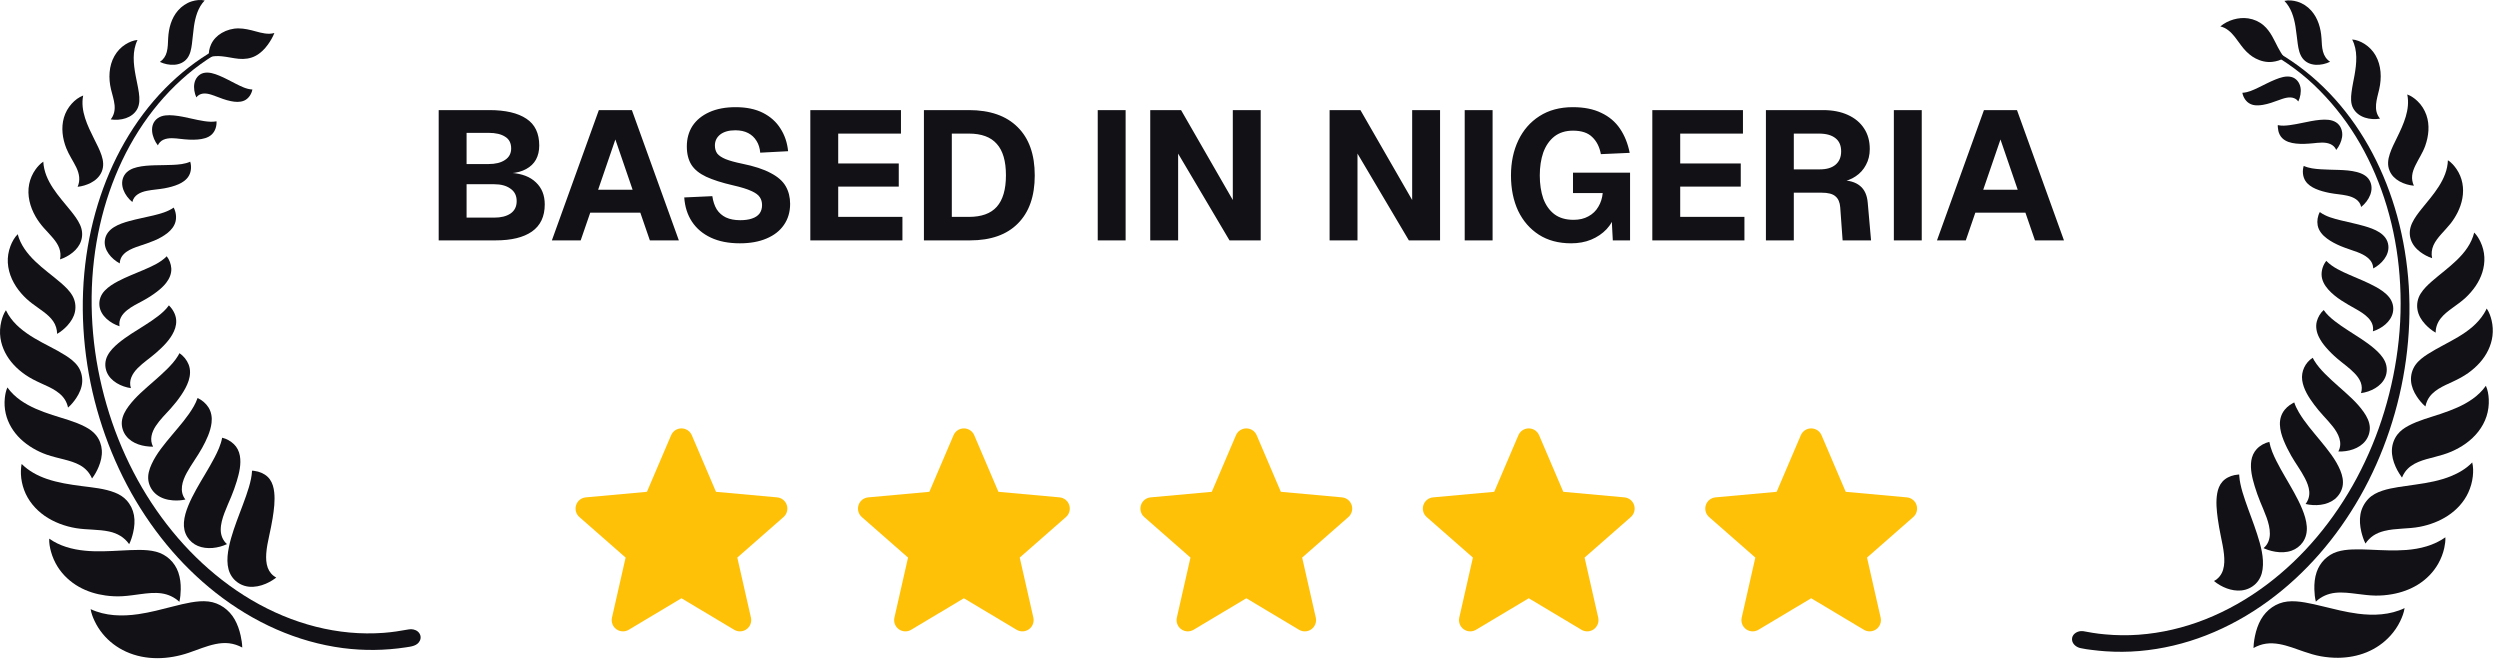 <svg width="218" height="58" viewBox="0 0 218 58" fill="none" xmlns="http://www.w3.org/2000/svg">
<path d="M24.09 50.363C24.072 50.363 24.02 50.418 24.005 50.429C23.921 50.492 23.832 50.55 23.742 50.606C23.562 50.717 23.373 50.817 23.179 50.901C22.717 51.099 22.205 51.212 21.703 51.16C21.211 51.108 20.756 50.883 20.415 50.525C20.091 50.181 19.919 49.756 19.859 49.291C19.792 48.772 19.853 48.239 19.956 47.73C20.059 47.207 20.211 46.697 20.379 46.191C20.713 45.188 21.123 44.212 21.468 43.213C21.635 42.734 21.788 42.249 21.888 41.753C21.93 41.535 21.963 41.314 21.975 41.092C21.978 41.045 21.968 41.041 22.013 41.043C22.061 41.046 22.109 41.051 22.156 41.057C22.271 41.074 22.387 41.095 22.499 41.125C22.907 41.236 23.291 41.46 23.537 41.809C23.766 42.132 23.867 42.527 23.911 42.916C23.995 43.671 23.891 44.447 23.773 45.192C23.691 45.704 23.583 46.211 23.473 46.717C23.363 47.225 23.255 47.737 23.218 48.257C23.189 48.68 23.204 49.114 23.351 49.517C23.49 49.882 23.744 50.181 24.09 50.363Z" fill="#111116"/>
<path d="M19.793 47.447C19.03 47.802 18.049 47.935 17.257 47.607C16.88 47.45 16.556 47.177 16.338 46.831C16.092 46.442 16.006 46.001 16.039 45.545C16.075 45.041 16.231 44.553 16.42 44.088C16.62 43.596 16.866 43.123 17.122 42.659C17.635 41.734 18.214 40.846 18.702 39.908C18.987 39.361 19.262 38.781 19.371 38.169C19.748 38.253 20.117 38.462 20.394 38.729C20.675 39 20.847 39.354 20.916 39.736C21.049 40.478 20.857 41.259 20.644 41.967C20.505 42.423 20.342 42.873 20.16 43.314C19.963 43.788 19.747 44.254 19.568 44.736C19.393 45.209 19.242 45.709 19.248 46.218C19.254 46.693 19.435 47.132 19.793 47.447Z" fill="#111116"/>
<path d="M16.167 43.558C15.808 43.641 15.427 43.658 15.061 43.63C14.554 43.591 14.048 43.443 13.646 43.124C13.275 42.833 13.023 42.404 12.944 41.939C12.858 41.433 13.014 40.917 13.225 40.462C13.655 39.531 14.338 38.726 14.989 37.945C15.663 37.139 16.38 36.341 16.902 35.424C17.032 35.194 17.141 34.957 17.228 34.708C17.607 34.875 17.955 35.172 18.176 35.522C18.432 35.926 18.504 36.404 18.447 36.875C18.352 37.65 17.996 38.383 17.625 39.059C17.213 39.809 16.688 40.488 16.279 41.24C15.893 41.951 15.609 42.852 16.167 43.558Z" fill="#111116"/>
<path d="M13.348 38.951C12.498 38.951 11.551 38.72 11.003 38.022C10.722 37.663 10.579 37.187 10.627 36.733C10.68 36.253 10.926 35.812 11.209 35.429C11.828 34.591 12.649 33.916 13.426 33.232C13.813 32.892 14.201 32.551 14.565 32.187C14.921 31.831 15.266 31.455 15.526 31.022C15.569 30.949 15.61 30.875 15.647 30.799C16.006 31.034 16.297 31.397 16.452 31.796C16.628 32.248 16.595 32.744 16.448 33.198C16.304 33.644 16.067 34.058 15.806 34.447C15.529 34.858 15.219 35.249 14.887 35.619C14.441 36.114 13.954 36.583 13.586 37.142C13.23 37.679 13.023 38.347 13.348 38.951Z" fill="#111116"/>
<path d="M11.415 33.845C10.587 33.727 9.647 33.262 9.313 32.451C9.121 31.983 9.143 31.459 9.376 31.011C9.598 30.583 9.95 30.235 10.316 29.929C11.035 29.328 11.853 28.854 12.642 28.352C13.034 28.101 13.423 27.845 13.79 27.56C14.138 27.291 14.473 26.991 14.726 26.631C14.74 26.631 14.779 26.682 14.787 26.691C14.818 26.724 14.848 26.757 14.878 26.791C14.948 26.872 15.011 26.959 15.067 27.05C15.184 27.235 15.274 27.436 15.324 27.649C15.421 28.071 15.347 28.5 15.169 28.891C14.832 29.637 14.204 30.246 13.598 30.774C13.079 31.229 12.494 31.608 12.006 32.1C11.546 32.563 11.196 33.18 11.415 33.845Z" fill="#111116"/>
<path d="M10.421 28.45C9.625 28.192 8.763 27.546 8.671 26.656C8.618 26.16 8.794 25.703 9.134 25.345C9.458 25.002 9.869 24.75 10.282 24.53C11 24.15 11.763 23.865 12.508 23.543C13.218 23.237 13.989 22.909 14.539 22.347C14.77 22.64 14.913 23.027 14.937 23.398C14.966 23.868 14.771 24.303 14.488 24.667C14.266 24.954 13.992 25.198 13.706 25.42C13.312 25.726 12.89 25.992 12.452 26.229C11.607 26.689 10.256 27.269 10.421 28.45Z" fill="#111116"/>
<path d="M10.442 22.969C9.724 22.583 9.019 21.805 9.145 20.933C9.29 19.904 10.405 19.517 11.274 19.276C11.969 19.084 12.68 18.957 13.379 18.786C13.987 18.636 14.626 18.468 15.144 18.102C15.34 18.468 15.407 18.936 15.302 19.336C15.198 19.732 14.931 20.055 14.617 20.308C13.907 20.88 13.013 21.161 12.162 21.445C11.422 21.691 10.472 22.051 10.442 22.969Z" fill="#111116"/>
<path d="M11.541 17.618C10.878 17.082 10.353 16.091 10.844 15.279C11.083 14.884 11.517 14.686 11.95 14.58C12.454 14.457 12.975 14.43 13.491 14.413C14.02 14.395 14.549 14.403 15.078 14.377C15.582 14.353 16.119 14.309 16.586 14.1C16.704 14.483 16.679 14.948 16.485 15.301C16.287 15.664 15.938 15.902 15.568 16.066C15.182 16.236 14.769 16.34 14.355 16.418C13.843 16.514 13.32 16.536 12.809 16.64C12.252 16.751 11.67 17.005 11.541 17.618Z" fill="#111116"/>
<path d="M13.765 12.674C13.241 12.012 12.954 10.858 13.771 10.294C14.162 10.026 14.684 10.026 15.139 10.065C15.663 10.111 16.181 10.227 16.696 10.342C17.062 10.423 17.43 10.507 17.801 10.561C18.158 10.615 18.523 10.644 18.881 10.58C18.904 10.99 18.774 11.428 18.475 11.716C18.148 12.033 17.669 12.129 17.232 12.166C16.731 12.208 16.231 12.168 15.733 12.111C15.25 12.055 14.701 11.981 14.243 12.188C14.027 12.285 13.864 12.46 13.765 12.674Z" fill="#111116"/>
<path d="M17.12 8.491C16.956 8.12 16.876 7.679 16.949 7.277C17.024 6.854 17.32 6.471 17.749 6.365C18.205 6.254 18.697 6.423 19.115 6.595C19.597 6.793 20.054 7.047 20.518 7.282C20.977 7.514 21.485 7.782 22.009 7.805C21.931 8.211 21.666 8.618 21.277 8.78C20.917 8.931 20.508 8.895 20.135 8.82C19.66 8.726 19.216 8.547 18.765 8.376C18.331 8.212 17.783 8.019 17.349 8.281C17.26 8.336 17.184 8.409 17.12 8.491Z" fill="#111116"/>
<path d="M21.125 56.465C21.117 56.118 21.059 55.767 20.985 55.427C20.877 54.935 20.711 54.45 20.462 54.011C19.986 53.171 19.143 52.563 18.174 52.45C17.666 52.39 17.15 52.445 16.648 52.531C16.136 52.619 15.633 52.744 15.132 52.872C14.114 53.13 13.097 53.406 12.056 53.556C10.662 53.757 9.198 53.725 7.902 53.116C7.957 53.469 8.093 53.821 8.244 54.143C8.434 54.547 8.675 54.927 8.959 55.273C9.502 55.937 10.202 56.465 10.982 56.821C12.709 57.611 14.699 57.523 16.466 56.919C17.23 56.659 17.979 56.335 18.772 56.167C19.167 56.084 19.578 56.045 19.98 56.094C20.383 56.144 20.77 56.271 21.125 56.465Z" fill="#111116"/>
<path d="M15.641 52.477C15.724 52.124 15.754 51.753 15.761 51.391C15.77 50.894 15.713 50.389 15.55 49.916C15.242 49.025 14.522 48.349 13.608 48.11C13.127 47.983 12.62 47.954 12.124 47.953C11.607 47.952 11.091 47.981 10.574 48.007C9.516 48.062 8.452 48.124 7.395 48.019C6.299 47.911 5.198 47.615 4.291 46.968C4.274 47.351 4.347 47.742 4.448 48.11C4.575 48.571 4.772 49.014 5.025 49.419C5.484 50.15 6.136 50.748 6.884 51.172C7.595 51.573 8.388 51.815 9.194 51.926C9.689 51.995 10.192 52.02 10.69 51.989C11.222 51.958 11.748 51.875 12.276 51.805C12.875 51.726 13.485 51.658 14.086 51.742C14.671 51.825 15.207 52.075 15.641 52.477Z" fill="#111116"/>
<path d="M11.263 47.453C11.42 47.134 11.529 46.785 11.61 46.438C11.723 45.947 11.773 45.425 11.681 44.925C11.591 44.439 11.373 43.991 11.039 43.627C10.759 43.32 10.407 43.106 10.021 42.955C9.096 42.591 8.07 42.511 7.093 42.382C6.076 42.247 5.053 42.096 4.079 41.76C3.268 41.48 2.501 41.068 1.89 40.458C1.874 40.458 1.845 40.736 1.843 40.753C1.821 40.957 1.815 41.161 1.825 41.366C1.846 41.833 1.944 42.291 2.105 42.731C2.441 43.645 3.096 44.426 3.891 44.978C4.704 45.542 5.667 45.898 6.641 46.057C7.597 46.213 8.581 46.145 9.53 46.351C10.233 46.503 10.849 46.853 11.263 47.453Z" fill="#111116"/>
<path d="M8.023 41.722C8.263 41.417 8.452 41.064 8.602 40.707C8.793 40.252 8.912 39.757 8.879 39.262C8.85 38.8 8.679 38.338 8.393 37.971C8.14 37.646 7.793 37.407 7.431 37.217C6.532 36.747 5.524 36.501 4.566 36.186C3.595 35.867 2.621 35.495 1.783 34.901C1.347 34.592 0.955 34.22 0.644 33.784C0.518 34.068 0.456 34.384 0.422 34.691C0.371 35.149 0.397 35.613 0.5 36.062C0.694 36.911 1.164 37.675 1.791 38.274C2.433 38.887 3.233 39.35 4.068 39.644C4.564 39.818 5.076 39.932 5.584 40.063C6.062 40.186 6.547 40.325 6.98 40.567C7.451 40.831 7.812 41.224 8.023 41.722Z" fill="#111116"/>
<path d="M5.931 35.541C6.209 35.302 6.45 35.008 6.653 34.703C6.929 34.286 7.14 33.807 7.169 33.302C7.196 32.819 7.065 32.318 6.78 31.924C6.498 31.533 6.102 31.241 5.699 30.986C4.825 30.43 3.868 30.014 2.981 29.48C2.109 28.955 1.258 28.313 0.721 27.43C0.646 27.308 0.578 27.181 0.516 27.052C0.32 27.341 0.197 27.686 0.114 28.023C-0.003 28.495 -0.033 28.993 0.038 29.476C0.168 30.354 0.592 31.151 1.189 31.8C1.497 32.136 1.848 32.431 2.224 32.689C2.644 32.98 3.098 33.204 3.563 33.416C4.435 33.813 5.458 34.224 5.829 35.189C5.874 35.303 5.907 35.421 5.931 35.541Z" fill="#111116"/>
<path d="M4.982 29.114C5.32 28.92 5.63 28.659 5.891 28.372C6.193 28.035 6.441 27.642 6.535 27.195C6.634 26.726 6.562 26.228 6.329 25.809C6.083 25.367 5.701 25.007 5.323 24.678C4.578 24.032 3.766 23.464 3.056 22.775C2.382 22.121 1.781 21.347 1.545 20.422C1.259 20.705 1.05 21.092 0.909 21.465C0.736 21.924 0.653 22.421 0.682 22.912C0.741 23.916 1.204 24.841 1.86 25.59C2.137 25.907 2.445 26.193 2.78 26.448C3.118 26.706 3.473 26.94 3.811 27.198C4.119 27.433 4.422 27.694 4.64 28.016C4.865 28.345 4.973 28.717 4.982 29.114Z" fill="#111116"/>
<path d="M5.235 22.619C5.995 22.368 6.792 21.812 7.062 21.029C7.226 20.555 7.187 20.057 6.981 19.604C6.776 19.155 6.471 18.759 6.164 18.376C5.145 17.111 3.866 15.815 3.775 14.096C3.51 14.271 3.282 14.521 3.098 14.778C2.827 15.156 2.638 15.59 2.545 16.046C2.346 17.032 2.616 18.044 3.111 18.9C3.314 19.251 3.555 19.573 3.823 19.877C4.093 20.182 4.383 20.469 4.641 20.785C4.853 21.041 5.047 21.318 5.164 21.631C5.281 21.948 5.303 22.288 5.235 22.619Z" fill="#111116"/>
<path d="M6.768 16.288C7.158 16.251 7.559 16.127 7.908 15.95C8.325 15.739 8.685 15.413 8.868 14.975C9.067 14.504 9.013 14.012 8.853 13.538C8.688 13.047 8.444 12.587 8.214 12.125C7.637 10.965 6.988 9.665 7.253 8.33C6.873 8.467 6.525 8.744 6.256 9.039C5.938 9.389 5.701 9.809 5.571 10.265C5.32 11.14 5.448 12.075 5.775 12.913C6.011 13.512 6.386 14.04 6.663 14.618C6.917 15.155 7.019 15.729 6.768 16.288Z" fill="#111116"/>
<path d="M9.654 10.412C10.501 10.543 11.528 10.31 11.967 9.509C12.199 9.075 12.176 8.569 12.111 8.096C12.04 7.59 11.92 7.094 11.827 6.592C11.636 5.565 11.514 4.454 11.993 3.483C11.62 3.516 11.253 3.675 10.938 3.872C10.537 4.122 10.21 4.48 9.977 4.889C9.486 5.756 9.451 6.829 9.677 7.781C9.786 8.239 9.943 8.692 9.991 9.161C10.037 9.618 9.942 10.049 9.654 10.412Z" fill="#111116"/>
<path d="M13.942 5.399C14.696 5.755 15.764 5.811 16.325 5.087C16.597 4.735 16.678 4.264 16.736 3.836C16.805 3.324 16.839 2.808 16.913 2.297C17.034 1.486 17.264 0.646 17.849 0.041C17.484 -0.042 17.075 0.009 16.721 0.119C16.256 0.264 15.843 0.549 15.524 0.914C14.94 1.583 14.706 2.471 14.664 3.339C14.643 3.74 14.646 4.153 14.541 4.543C14.447 4.895 14.247 5.197 13.942 5.399Z" fill="#111116"/>
<path d="M18.227 4.981C18.168 4.611 18.252 4.205 18.407 3.87C18.602 3.445 18.935 3.107 19.336 2.872C19.774 2.616 20.291 2.472 20.799 2.476C21.308 2.479 21.8 2.6 22.289 2.734C22.816 2.878 23.383 3.033 23.926 2.878C23.785 3.24 23.578 3.587 23.352 3.901C23.064 4.297 22.713 4.647 22.277 4.875C21.828 5.111 21.319 5.173 20.82 5.127C20.318 5.081 19.827 4.953 19.326 4.907C18.958 4.873 18.585 4.885 18.227 4.981Z" fill="#111116"/>
<path d="M35.641 54.884C34.912 55.017 34.186 55.13 33.447 55.185C32.461 55.257 31.468 55.247 30.484 55.157C28.49 54.973 26.536 54.469 24.688 53.7C22.78 52.907 20.99 51.84 19.359 50.572C17.766 49.336 16.319 47.91 15.043 46.349C13.73 44.744 12.588 43.002 11.635 41.161C10.666 39.293 9.883 37.33 9.297 35.309C8.707 33.276 8.304 31.187 8.117 29.078C7.927 26.943 7.945 24.791 8.196 22.662C8.433 20.647 8.875 18.651 9.536 16.733C10.179 14.87 11.024 13.073 12.083 11.409C13.132 9.76 14.388 8.246 15.837 6.935C16.537 6.301 17.282 5.72 18.066 5.195C18.387 4.98 18.715 4.778 19.047 4.581C19.08 4.561 19.072 4.563 19.053 4.529C19.021 4.473 18.989 4.418 18.957 4.362C18.937 4.326 18.917 4.291 18.898 4.256C18.897 4.254 18.751 4.338 18.743 4.343C17.143 5.258 15.683 6.407 14.391 7.72C13.018 9.116 11.841 10.704 10.866 12.401C9.888 14.105 9.111 15.928 8.534 17.805C7.933 19.761 7.543 21.779 7.352 23.816C7.152 25.955 7.18 28.114 7.408 30.25C7.634 32.354 8.06 34.443 8.679 36.467C9.294 38.48 10.092 40.432 11.074 42.294C12.046 44.137 13.205 45.883 14.53 47.491C15.804 49.037 17.239 50.453 18.814 51.691C20.439 52.968 22.215 54.054 24.108 54.883C25.952 55.691 27.905 56.253 29.903 56.513C31.726 56.748 33.575 56.727 35.392 56.449C35.851 56.378 36.402 56.332 36.622 55.847C36.747 55.572 36.66 55.26 36.431 55.07C36.218 54.892 35.908 54.832 35.641 54.884Z" fill="#111116"/>
<path d="M38.254 20.961V9.601H42.67C44.078 9.601 45.155 9.852 45.902 10.353C46.648 10.844 47.022 11.623 47.022 12.689C47.022 13.159 46.926 13.569 46.734 13.921C46.542 14.263 46.259 14.535 45.886 14.737C45.523 14.94 45.08 15.063 44.558 15.105V15.073C45.507 15.137 46.232 15.415 46.734 15.905C47.246 16.385 47.502 17.025 47.502 17.825C47.502 18.881 47.128 19.671 46.382 20.193C45.646 20.705 44.59 20.961 43.214 20.961H38.254ZM40.686 18.977H43.102C43.688 18.977 44.158 18.86 44.51 18.625C44.872 18.38 45.054 18.017 45.054 17.537C45.054 17.057 44.872 16.695 44.51 16.449C44.158 16.193 43.688 16.065 43.102 16.065H40.686V18.977ZM40.686 14.305H42.606C43.203 14.305 43.678 14.188 44.03 13.953C44.392 13.719 44.574 13.383 44.574 12.945C44.574 12.476 44.398 12.135 44.046 11.921C43.704 11.697 43.224 11.585 42.606 11.585H40.686V14.305ZM48.124 20.961L52.22 9.601H55.1L59.196 20.961H56.668L55.836 18.545H51.468L50.636 20.961H48.124ZM52.156 16.545H55.164L53.66 12.161L52.156 16.545ZM64.515 21.217C63.534 21.217 62.691 21.052 61.987 20.721C61.283 20.391 60.734 19.927 60.339 19.329C59.945 18.732 59.721 18.028 59.667 17.217L62.115 17.105C62.179 17.553 62.307 17.937 62.499 18.257C62.702 18.567 62.969 18.801 63.299 18.961C63.641 19.121 64.057 19.201 64.547 19.201C64.953 19.201 65.294 19.153 65.571 19.057C65.859 18.961 66.078 18.817 66.227 18.625C66.377 18.423 66.451 18.177 66.451 17.889C66.451 17.623 66.387 17.393 66.259 17.201C66.131 16.999 65.886 16.817 65.523 16.657C65.161 16.487 64.627 16.321 63.923 16.161C62.953 15.937 62.169 15.687 61.571 15.409C60.985 15.132 60.558 14.785 60.291 14.369C60.025 13.943 59.891 13.409 59.891 12.769C59.891 12.087 60.057 11.489 60.387 10.977C60.729 10.465 61.219 10.065 61.859 9.777C62.499 9.489 63.262 9.345 64.147 9.345C65.086 9.345 65.881 9.511 66.531 9.841C67.182 10.172 67.689 10.625 68.051 11.201C68.425 11.777 68.649 12.439 68.723 13.185L66.291 13.313C66.259 12.919 66.153 12.577 65.971 12.289C65.79 11.991 65.545 11.761 65.235 11.601C64.926 11.441 64.553 11.361 64.115 11.361C63.561 11.361 63.123 11.484 62.803 11.729C62.494 11.975 62.339 12.295 62.339 12.689C62.339 12.967 62.409 13.201 62.547 13.393C62.697 13.575 62.937 13.735 63.267 13.873C63.609 14.012 64.089 14.145 64.707 14.273C65.763 14.487 66.595 14.759 67.203 15.089C67.822 15.409 68.259 15.793 68.515 16.241C68.771 16.689 68.899 17.201 68.899 17.777C68.899 18.481 68.718 19.095 68.355 19.617C68.003 20.129 67.497 20.524 66.835 20.801C66.185 21.079 65.411 21.217 64.515 21.217ZM70.66 20.961V9.601H78.564V11.649H73.092V14.257H78.372V16.273H73.092V18.913H78.692V20.961H70.66ZM80.566 20.961V9.601H84.486C86.332 9.601 87.75 10.097 88.742 11.089C89.734 12.071 90.23 13.473 90.23 15.297C90.23 17.111 89.74 18.508 88.758 19.489C87.787 20.471 86.395 20.961 84.582 20.961H80.566ZM82.998 18.913H84.486C85.585 18.913 86.395 18.62 86.918 18.033C87.451 17.436 87.718 16.519 87.718 15.281C87.718 14.044 87.451 13.132 86.918 12.545C86.395 11.948 85.585 11.649 84.486 11.649H82.998V18.913ZM95.722 20.961V9.601H98.154V20.961H95.722ZM100.301 20.961V9.601H102.989L107.501 17.441V9.601H109.933V20.961H107.213L102.733 13.393V20.961H100.301ZM115.941 20.961V9.601H118.629L123.141 17.441V9.601H125.573V20.961H122.853L118.373 13.393V20.961H115.941ZM127.722 20.961V9.601H130.154V20.961H127.722ZM137.005 21.217C135.907 21.217 134.968 20.967 134.189 20.465C133.411 19.964 132.808 19.271 132.381 18.385C131.965 17.489 131.757 16.46 131.757 15.297C131.757 14.156 131.971 13.137 132.397 12.241C132.824 11.345 133.437 10.641 134.237 10.129C135.048 9.607 136.019 9.345 137.149 9.345C138.131 9.345 138.957 9.511 139.629 9.841C140.312 10.161 140.856 10.62 141.261 11.217C141.667 11.815 141.949 12.519 142.109 13.329L139.597 13.441C139.48 12.812 139.229 12.316 138.845 11.953C138.472 11.58 137.912 11.393 137.165 11.393C136.515 11.393 135.971 11.564 135.533 11.905C135.107 12.247 134.787 12.711 134.573 13.297C134.371 13.884 134.269 14.551 134.269 15.297C134.269 16.055 134.371 16.727 134.573 17.313C134.787 17.889 135.107 18.343 135.533 18.673C135.971 19.004 136.531 19.169 137.213 19.169C137.715 19.169 138.147 19.068 138.509 18.865C138.883 18.663 139.171 18.385 139.373 18.033C139.587 17.681 139.715 17.281 139.757 16.833H137.165V15.057H142.141V20.961H140.637L140.509 18.529L140.797 18.657C140.691 19.159 140.456 19.601 140.093 19.985C139.731 20.369 139.283 20.673 138.749 20.897C138.227 21.111 137.645 21.217 137.005 21.217ZM144.082 20.961V9.601H151.986V11.649H146.514V14.257H151.794V16.273H146.514V18.913H152.114V20.961H144.082ZM153.988 20.961V9.601H158.964C159.796 9.601 160.516 9.74 161.124 10.017C161.743 10.295 162.217 10.689 162.548 11.201C162.879 11.703 163.044 12.3 163.044 12.993C163.044 13.516 162.932 13.98 162.708 14.385C162.495 14.791 162.196 15.121 161.812 15.377C161.439 15.633 161.007 15.793 160.516 15.857L160.468 15.713C161.225 15.713 161.801 15.879 162.196 16.209C162.591 16.529 162.815 17.025 162.868 17.697L163.156 20.961H160.676L160.468 18.081C160.436 17.644 160.297 17.324 160.052 17.121C159.817 16.908 159.412 16.801 158.836 16.801H156.42V20.961H153.988ZM156.42 14.769H158.692C159.279 14.769 159.732 14.636 160.052 14.369C160.383 14.092 160.548 13.703 160.548 13.201C160.548 12.689 160.383 12.305 160.052 12.049C159.721 11.783 159.241 11.649 158.612 11.649H156.42V14.769ZM165.144 20.961V9.601H167.576V20.961H165.144ZM168.905 20.961L173.001 9.601H175.881L179.977 20.961H177.449L176.617 18.545H172.249L171.417 20.961H168.905ZM172.937 16.545H175.945L174.441 12.161L172.937 16.545Z" fill="#111116"/>
<g clip-path="url(#clip0_56_478)">
<path d="M68.61 44.044C68.489 43.67 68.157 43.405 67.765 43.37L62.434 42.886L60.326 37.952C60.171 37.59 59.817 37.356 59.423 37.356C59.03 37.356 58.676 37.59 58.521 37.952L56.413 42.886L51.081 43.37C50.689 43.406 50.358 43.67 50.237 44.044C50.115 44.419 50.227 44.829 50.524 45.087L54.553 48.621L53.365 53.855C53.278 54.24 53.427 54.638 53.747 54.869C53.918 54.993 54.119 55.056 54.322 55.056C54.496 55.056 54.669 55.009 54.825 54.916L59.423 52.168L64.02 54.916C64.356 55.118 64.781 55.1 65.099 54.869C65.419 54.637 65.568 54.239 65.481 53.855L64.293 48.621L68.322 45.088C68.618 44.829 68.732 44.419 68.61 44.044Z" fill="#FFC107"/>
</g>
<g clip-path="url(#clip1_56_478)">
<path d="M93.238 44.044C93.117 43.67 92.785 43.405 92.393 43.37L87.062 42.886L84.954 37.952C84.799 37.59 84.445 37.356 84.051 37.356C83.658 37.356 83.304 37.59 83.148 37.952L81.04 42.886L75.709 43.37C75.317 43.406 74.986 43.67 74.864 44.044C74.743 44.419 74.855 44.829 75.151 45.087L79.181 48.621L77.993 53.855C77.906 54.24 78.055 54.638 78.375 54.869C78.546 54.993 78.747 55.056 78.95 55.056C79.124 55.056 79.297 55.009 79.453 54.916L84.051 52.168L88.648 54.916C88.984 55.118 89.408 55.1 89.727 54.869C90.046 54.637 90.196 54.239 90.109 53.855L88.921 48.621L92.95 45.088C93.246 44.829 93.36 44.419 93.238 44.044Z" fill="#FFC107"/>
</g>
<g clip-path="url(#clip2_56_478)">
<path d="M117.866 44.044C117.745 43.67 117.413 43.405 117.021 43.37L111.69 42.886L109.582 37.952C109.426 37.59 109.072 37.356 108.679 37.356C108.286 37.356 107.932 37.59 107.776 37.952L105.668 42.886L100.337 43.37C99.945 43.406 99.614 43.67 99.492 44.044C99.371 44.419 99.483 44.829 99.779 45.087L103.809 48.621L102.621 53.855C102.534 54.24 102.683 54.638 103.003 54.869C103.174 54.993 103.375 55.056 103.577 55.056C103.752 55.056 103.925 55.009 104.081 54.916L108.679 52.168L113.276 54.916C113.612 55.118 114.036 55.1 114.355 54.869C114.674 54.637 114.824 54.239 114.737 53.855L113.548 48.621L117.578 45.088C117.874 44.829 117.987 44.419 117.866 44.044Z" fill="#FFC107"/>
</g>
<g clip-path="url(#clip3_56_478)">
<path d="M142.494 44.044C142.373 43.67 142.041 43.405 141.649 43.37L136.318 42.886L134.21 37.952C134.054 37.59 133.7 37.356 133.307 37.356C132.914 37.356 132.56 37.59 132.404 37.952L130.296 42.886L124.964 43.37C124.573 43.406 124.242 43.67 124.12 44.044C123.999 44.419 124.111 44.829 124.407 45.087L128.437 48.621L127.249 53.855C127.162 54.24 127.311 54.638 127.63 54.869C127.802 54.993 128.003 55.056 128.205 55.056C128.38 55.056 128.553 55.009 128.709 54.916L133.307 52.168L137.904 54.916C138.24 55.118 138.664 55.1 138.983 54.869C139.302 54.637 139.451 54.239 139.365 53.855L138.176 48.621L142.206 45.088C142.502 44.829 142.615 44.419 142.494 44.044Z" fill="#FFC107"/>
</g>
<g clip-path="url(#clip4_56_478)">
<path d="M167.122 44.044C167.001 43.67 166.669 43.405 166.277 43.37L160.946 42.886L158.838 37.952C158.682 37.59 158.328 37.356 157.935 37.356C157.542 37.356 157.188 37.59 157.032 37.952L154.924 42.886L149.592 43.37C149.201 43.406 148.87 43.67 148.748 44.044C148.627 44.419 148.739 44.829 149.035 45.087L153.065 48.621L151.877 53.855C151.79 54.24 151.939 54.638 152.258 54.869C152.43 54.993 152.631 55.056 152.833 55.056C153.008 55.056 153.181 55.009 153.336 54.916L157.935 52.168L162.532 54.916C162.868 55.118 163.292 55.1 163.611 54.869C163.93 54.637 164.079 54.239 163.992 53.855L162.804 48.621L166.834 45.088C167.13 44.829 167.243 44.419 167.122 44.044Z" fill="#FFC107"/>
</g>
<path d="M196.504 56.508C196.5 56.508 196.529 56.133 196.531 56.113C196.554 55.896 196.588 55.68 196.632 55.467C196.738 54.965 196.898 54.466 197.152 54.019C197.64 53.166 198.481 52.561 199.466 52.452C199.976 52.396 200.493 52.45 200.997 52.536C201.508 52.623 202.011 52.743 202.514 52.866C203.542 53.116 204.569 53.381 205.618 53.516C206.987 53.691 208.418 53.634 209.68 53.026C209.621 53.426 209.467 53.818 209.292 54.18C209.073 54.632 208.785 55.052 208.449 55.424C207.88 56.057 207.167 56.552 206.379 56.875C205.589 57.2 204.734 57.352 203.88 57.359C203.378 57.362 202.877 57.316 202.383 57.229C201.879 57.14 201.39 56.989 200.907 56.823C200.2 56.581 199.5 56.298 198.76 56.165C198.376 56.096 197.982 56.073 197.594 56.129C197.211 56.183 196.842 56.319 196.504 56.508Z" fill="#111116"/>
<path d="M201.942 52.463C201.856 52.116 201.822 51.753 201.812 51.396C201.798 50.885 201.846 50.362 202.014 49.876C202.301 49.048 202.949 48.384 203.79 48.116C204.225 47.977 204.684 47.931 205.14 47.912C205.648 47.891 206.157 47.911 206.667 47.932C207.721 47.977 208.777 48.039 209.831 47.958C211.037 47.865 212.24 47.562 213.236 46.853C213.252 47.161 213.206 47.48 213.141 47.779C213.038 48.252 212.862 48.706 212.626 49.129C212.204 49.887 211.578 50.523 210.842 50.978C210.158 51.402 209.387 51.674 208.596 51.814C208.117 51.9 207.626 51.942 207.139 51.935C206.606 51.927 206.078 51.856 205.551 51.79C204.915 51.711 204.27 51.623 203.63 51.693C202.993 51.764 202.406 52.019 201.942 52.463Z" fill="#111116"/>
<path d="M206.268 47.398C206.104 47.071 205.989 46.711 205.904 46.357C205.788 45.862 205.743 45.343 205.832 44.84C205.921 44.336 206.167 43.872 206.518 43.502C206.848 43.154 207.288 42.94 207.738 42.79C208.192 42.638 208.668 42.549 209.139 42.472C209.651 42.389 210.164 42.323 210.677 42.249C211.712 42.103 212.762 41.915 213.734 41.518C214.413 41.241 215.067 40.857 215.577 40.325C215.675 40.711 215.673 41.138 215.63 41.531C215.576 42.028 215.439 42.511 215.229 42.963C214.85 43.784 214.212 44.471 213.46 44.965C212.727 45.448 211.88 45.766 211.02 45.934C209.994 46.135 208.924 46.046 207.908 46.3C207.576 46.384 207.257 46.505 206.969 46.694C206.689 46.879 206.458 47.121 206.268 47.398Z" fill="#111116"/>
<path d="M209.455 41.639C209.439 41.639 209.391 41.555 209.384 41.544C209.319 41.455 209.259 41.364 209.203 41.271C209.086 41.084 208.982 40.89 208.893 40.688C208.689 40.232 208.556 39.734 208.574 39.23C208.592 38.752 208.762 38.273 209.053 37.893C209.303 37.564 209.648 37.323 210.009 37.13C210.901 36.654 211.901 36.403 212.854 36.08C213.819 35.752 214.788 35.377 215.622 34.778C216.063 34.462 216.455 34.085 216.769 33.641C216.932 33.998 217.002 34.424 217.021 34.815C217.044 35.32 216.979 35.824 216.824 36.306C216.51 37.275 215.834 38.092 215.013 38.677C214.631 38.949 214.22 39.177 213.791 39.366C213.313 39.576 212.814 39.716 212.31 39.847C211.376 40.09 210.305 40.324 209.714 41.161C209.609 41.311 209.525 41.472 209.455 41.639Z" fill="#111116"/>
<path d="M211.496 35.442C211.208 35.199 210.958 34.897 210.751 34.584C210.477 34.175 210.278 33.708 210.241 33.213C210.206 32.722 210.342 32.22 210.628 31.818C210.906 31.427 211.306 31.13 211.708 30.874C213.39 29.798 215.496 29.121 216.604 27.341C216.692 27.201 216.771 27.055 216.84 26.904C217.053 27.209 217.185 27.585 217.269 27.944C217.373 28.383 217.398 28.838 217.344 29.287C217.237 30.157 216.828 30.961 216.25 31.613C215.947 31.955 215.602 32.256 215.232 32.523C214.816 32.82 214.367 33.056 213.905 33.271C213.083 33.654 212.098 34.037 211.675 34.905C211.592 35.075 211.533 35.257 211.496 35.442Z" fill="#111116"/>
<path d="M212.389 29.007C212.05 28.817 211.74 28.555 211.476 28.272C211.147 27.92 210.885 27.488 210.804 27.007C210.722 26.522 210.816 26.029 211.076 25.611C211.335 25.195 211.692 24.852 212.059 24.531C213.452 23.313 215.274 22.199 215.751 20.28C215.977 20.503 216.15 20.787 216.288 21.071C216.492 21.493 216.612 21.956 216.635 22.425C216.679 23.325 216.378 24.199 215.878 24.938C215.624 25.314 215.322 25.658 214.991 25.968C214.636 26.297 214.234 26.571 213.844 26.858C213.475 27.128 213.103 27.409 212.821 27.773C212.543 28.129 212.388 28.555 212.389 29.007Z" fill="#111116"/>
<path d="M212.08 22.513C211.712 22.396 211.357 22.201 211.048 21.972C210.67 21.69 210.36 21.319 210.216 20.866C210.062 20.387 210.127 19.896 210.338 19.446C210.551 18.991 210.867 18.582 211.18 18.193C212.168 16.972 213.407 15.636 213.457 13.972C213.767 14.171 214.027 14.469 214.229 14.774C214.472 15.136 214.64 15.549 214.72 15.977C214.887 16.853 214.692 17.752 214.295 18.539C214.123 18.882 213.914 19.21 213.676 19.511C213.419 19.833 213.13 20.126 212.859 20.436C212.604 20.727 212.359 21.031 212.2 21.385C212.042 21.741 211.998 22.131 212.08 22.513Z" fill="#111116"/>
<path d="M210.491 16.194C209.659 16.12 208.706 15.705 208.371 14.889C208.164 14.401 208.23 13.9 208.394 13.41C208.558 12.918 208.797 12.453 209.025 11.989C209.587 10.837 210.184 9.55 209.914 8.237C210.255 8.358 210.566 8.587 210.824 8.837C211.169 9.17 211.424 9.585 211.582 10.036C211.886 10.907 211.783 11.861 211.48 12.716C211.263 13.326 210.894 13.858 210.615 14.44C210.484 14.713 210.37 15.004 210.34 15.307C210.307 15.616 210.362 15.914 210.491 16.194Z" fill="#111116"/>
<path d="M207.539 10.346C206.674 10.488 205.652 10.26 205.2 9.447C204.968 9.03 204.994 8.516 205.052 8.059C205.113 7.552 205.226 7.053 205.316 6.551C205.495 5.534 205.609 4.391 205.107 3.443C205.475 3.465 205.858 3.625 206.168 3.818C206.57 4.068 206.908 4.414 207.144 4.824C207.657 5.717 207.691 6.793 207.468 7.777C207.275 8.622 206.904 9.594 207.539 10.346Z" fill="#111116"/>
<path d="M203.184 5.385C202.432 5.755 201.343 5.821 200.784 5.084C200.518 4.734 200.43 4.275 200.367 3.849C200.29 3.337 200.251 2.82 200.166 2.31C200.033 1.501 199.787 0.68 199.2 0.079C199.565 -0.007 199.973 0.037 200.328 0.144C200.797 0.284 201.212 0.559 201.538 0.923C202.131 1.586 202.376 2.463 202.435 3.334C202.46 3.72 202.463 4.118 202.564 4.494C202.662 4.861 202.863 5.175 203.184 5.385Z" fill="#111116"/>
<path d="M193.057 50.664C193.698 51.196 194.592 51.569 195.434 51.489C195.916 51.442 196.365 51.234 196.709 50.891C197.047 50.552 197.236 50.115 197.298 49.643C197.437 48.616 197.135 47.552 196.824 46.584C196.506 45.593 196.114 44.628 195.78 43.644C195.617 43.166 195.463 42.682 195.362 42.187C195.316 41.969 195.282 41.749 195.267 41.528C195.263 41.478 195.261 41.428 195.259 41.377C195.259 41.377 195.184 41.381 195.181 41.381C195.069 41.389 194.959 41.404 194.849 41.428C194.449 41.515 194.067 41.694 193.792 42.004C193.54 42.287 193.407 42.65 193.341 43.018C193.211 43.747 193.292 44.511 193.391 45.238C193.459 45.746 193.553 46.248 193.655 46.75C193.762 47.271 193.875 47.792 193.93 48.322C193.977 48.776 193.987 49.253 193.851 49.692C193.721 50.113 193.451 50.461 193.057 50.664Z" fill="#111116"/>
<path d="M197.382 47.799C197.409 47.799 197.457 47.832 197.482 47.843C197.582 47.886 197.684 47.923 197.786 47.958C197.989 48.025 198.197 48.077 198.408 48.111C198.881 48.188 199.379 48.18 199.834 48.016C200.223 47.876 200.559 47.623 200.798 47.285C201.086 46.877 201.186 46.4 201.151 45.906C201.114 45.383 200.949 44.871 200.751 44.389C200.548 43.895 200.305 43.421 200.048 42.954C199.543 42.033 198.979 41.144 198.506 40.206C198.239 39.676 197.993 39.119 197.886 38.532C197.476 38.622 197.063 38.855 196.78 39.164C196.524 39.443 196.372 39.792 196.314 40.164C196.201 40.906 196.395 41.686 196.607 42.392C196.745 42.846 196.904 43.294 197.082 43.732C197.272 44.2 197.479 44.66 197.649 45.135C197.959 46.009 198.185 47.114 197.382 47.799Z" fill="#111116"/>
<path d="M201.045 43.948C201.866 44.144 202.888 44.075 203.57 43.539C203.926 43.259 204.184 42.852 204.272 42.407C204.365 41.94 204.254 41.458 204.076 41.025C203.679 40.057 202.986 39.224 202.331 38.423C201.677 37.623 200.979 36.839 200.454 35.944C200.296 35.675 200.155 35.392 200.059 35.094C200.059 35.1 199.959 35.141 199.952 35.144C199.853 35.196 199.758 35.256 199.667 35.321C199.505 35.436 199.356 35.571 199.23 35.726C198.926 36.096 198.79 36.561 198.808 37.037C198.825 37.506 198.96 37.966 199.134 38.398C199.32 38.861 199.547 39.306 199.793 39.739C200.176 40.412 200.649 41.032 201.001 41.723C201.178 42.071 201.329 42.446 201.366 42.838C201.403 43.241 201.292 43.627 201.045 43.948Z" fill="#111116"/>
<path d="M203.903 39.368C204.747 39.406 205.742 39.131 206.273 38.436C206.528 38.102 206.669 37.673 206.647 37.252C206.621 36.772 206.391 36.326 206.122 35.939C205.526 35.08 204.7 34.389 203.924 33.698C203.527 33.345 203.131 32.99 202.757 32.613C202.401 32.254 202.062 31.872 201.799 31.438C201.754 31.36 201.709 31.28 201.669 31.198C201.013 31.614 200.646 32.393 200.752 33.159C200.861 33.945 201.327 34.66 201.791 35.282C202.038 35.614 202.302 35.928 202.58 36.234C202.865 36.546 203.154 36.854 203.415 37.187C203.899 37.803 204.313 38.601 203.903 39.368Z" fill="#111116"/>
<path d="M205.879 34.28C206.713 34.167 207.643 33.71 207.991 32.902C208.181 32.46 208.169 31.951 207.968 31.515C207.76 31.07 207.399 30.705 207.029 30.389C206.318 29.781 205.506 29.302 204.723 28.792C204.338 28.541 203.952 28.287 203.591 28.001C203.233 27.722 202.884 27.412 202.626 27.035C202.338 27.289 202.125 27.656 202.027 28.024C201.904 28.491 202.003 28.986 202.22 29.409C202.372 29.719 202.577 30 202.799 30.262C203.108 30.625 203.452 30.963 203.815 31.273C204.322 31.706 204.882 32.085 205.341 32.572C205.555 32.8 205.748 33.054 205.859 33.35C205.972 33.654 205.977 33.971 205.879 34.28Z" fill="#111116"/>
<path d="M206.916 28.891C207.678 28.653 208.485 28.066 208.659 27.245C208.759 26.771 208.633 26.294 208.332 25.917C208.026 25.535 207.6 25.255 207.176 25.02C206.44 24.611 205.651 24.307 204.881 23.969C204.168 23.656 203.401 23.317 202.852 22.748C202.586 23.081 202.437 23.519 202.442 23.942C202.447 24.436 202.705 24.888 203.026 25.247C203.691 25.989 204.573 26.461 205.428 26.944C206.139 27.345 207.081 27.934 206.916 28.891Z" fill="#111116"/>
<path d="M206.945 23.409C207.66 23.037 208.357 22.273 208.264 21.413C208.152 20.372 207.032 19.964 206.163 19.713C205.494 19.52 204.811 19.385 204.136 19.218C203.506 19.062 202.815 18.887 202.288 18.491C202.098 18.836 202.03 19.268 202.101 19.653C202.19 20.128 202.526 20.513 202.903 20.792C203.269 21.069 203.687 21.279 204.106 21.458C204.583 21.66 205.078 21.8 205.56 21.984C206.21 22.232 206.926 22.623 206.945 23.409Z" fill="#111116"/>
<path d="M205.894 18.047C206.567 17.509 207.089 16.542 206.617 15.716C206.383 15.306 205.927 15.107 205.489 14.995C204.998 14.869 204.48 14.837 203.976 14.818C203.438 14.798 202.898 14.797 202.36 14.761C201.861 14.727 201.345 14.676 200.885 14.467C200.752 14.89 200.791 15.391 201.028 15.769C201.234 16.094 201.574 16.313 201.919 16.465C202.312 16.638 202.732 16.744 203.152 16.827C203.656 16.926 204.172 16.949 204.673 17.061C205.22 17.182 205.773 17.447 205.894 18.047Z" fill="#111116"/>
<path d="M203.72 13.075C203.978 12.756 204.17 12.352 204.231 11.946C204.304 11.462 204.129 10.931 203.699 10.664C203.295 10.413 202.778 10.411 202.319 10.451C201.792 10.497 201.272 10.611 200.755 10.717C200.394 10.791 200.033 10.865 199.668 10.912C199.327 10.958 198.966 10.985 198.627 10.912C198.594 10.912 198.664 11.385 198.674 11.424C198.728 11.651 198.836 11.869 199 12.035C199.316 12.355 199.772 12.47 200.206 12.518C200.701 12.572 201.199 12.541 201.694 12.494C202.181 12.446 202.736 12.362 203.2 12.56C203.435 12.66 203.62 12.839 203.72 13.075Z" fill="#111116"/>
<path d="M200.415 8.846C200.587 8.478 200.674 8.026 200.602 7.624C200.526 7.204 200.241 6.824 199.815 6.713C199.345 6.59 198.834 6.764 198.4 6.94C197.907 7.14 197.437 7.393 196.958 7.624C196.515 7.837 196.033 8.07 195.534 8.091C195.606 8.489 195.854 8.887 196.228 9.062C196.561 9.228 196.967 9.205 197.322 9.145C197.801 9.065 198.25 8.899 198.703 8.733C199.128 8.578 199.665 8.374 200.106 8.587C200.228 8.646 200.333 8.737 200.415 8.846Z" fill="#111116"/>
<path d="M199.214 5.031C198.902 5.24 198.504 5.358 198.131 5.396C197.625 5.448 197.14 5.329 196.691 5.099C196.281 4.888 195.935 4.58 195.64 4.23C195.365 3.902 195.133 3.541 194.867 3.208C194.538 2.796 194.141 2.422 193.612 2.304C194.266 1.755 195.202 1.477 196.047 1.603C196.535 1.676 196.999 1.881 197.375 2.201C197.69 2.47 197.933 2.81 198.137 3.169C198.492 3.794 198.747 4.475 199.214 5.031Z" fill="#111116"/>
<path d="M181.435 56.519C181.762 56.594 182.105 56.636 182.44 56.677C182.822 56.726 183.207 56.764 183.591 56.791C184.577 56.859 185.57 56.853 186.553 56.769C188.543 56.598 190.5 56.132 192.36 55.407C194.311 54.648 196.15 53.616 197.837 52.378C199.433 51.206 200.894 49.852 202.202 48.365C203.573 46.805 204.773 45.099 205.801 43.294C206.839 41.471 207.689 39.541 208.356 37.552C209.03 35.545 209.514 33.472 209.801 31.374C210.091 29.252 210.177 27.102 210.046 24.964C209.918 22.901 209.584 20.848 209.038 18.854C208.515 16.944 207.791 15.087 206.865 13.337C205.966 11.641 204.869 10.04 203.583 8.614C202.309 7.2 200.85 5.953 199.235 4.941C198.975 4.778 198.71 4.623 198.443 4.471C198.392 4.559 198.342 4.647 198.292 4.736C198.277 4.761 198.255 4.775 198.283 4.792C198.361 4.838 198.439 4.885 198.517 4.931C198.849 5.129 199.174 5.341 199.492 5.561C200.296 6.115 201.065 6.728 201.774 7.401C203.19 8.746 204.417 10.264 205.441 11.927C206.473 13.607 207.29 15.415 207.907 17.286C208.543 19.212 208.96 21.215 209.17 23.232C209.391 25.366 209.392 27.522 209.17 29.657C208.952 31.758 208.531 33.834 207.919 35.856C207.312 37.867 206.506 39.817 205.518 41.669C204.54 43.501 203.375 45.232 202.038 46.821C200.745 48.358 199.283 49.76 197.677 50.969C196.022 52.215 194.211 53.253 192.283 54.013C190.431 54.745 188.477 55.204 186.489 55.348C185.513 55.419 184.53 55.407 183.555 55.316C183.19 55.281 182.822 55.243 182.461 55.18C182.262 55.145 182.061 55.115 181.864 55.075C181.726 55.047 181.601 55.022 181.458 55.032C181.063 55.06 180.653 55.341 180.68 55.778C180.705 56.171 181.076 56.451 181.435 56.519Z" fill="#111116"/>
<defs>
<clipPath id="clip0_56_478">
<rect width="18.47" height="18.47" fill="white" transform="translate(50.188 36.961)"/>
</clipPath>
<clipPath id="clip1_56_478">
<rect width="18.47" height="18.47" fill="white" transform="translate(74.816 36.961)"/>
</clipPath>
<clipPath id="clip2_56_478">
<rect width="18.47" height="18.47" fill="white" transform="translate(99.444 36.961)"/>
</clipPath>
<clipPath id="clip3_56_478">
<rect width="18.47" height="18.47" fill="white" transform="translate(124.072 36.961)"/>
</clipPath>
<clipPath id="clip4_56_478">
<rect width="18.47" height="18.47" fill="white" transform="translate(148.7 36.961)"/>
</clipPath>
</defs>
</svg>
